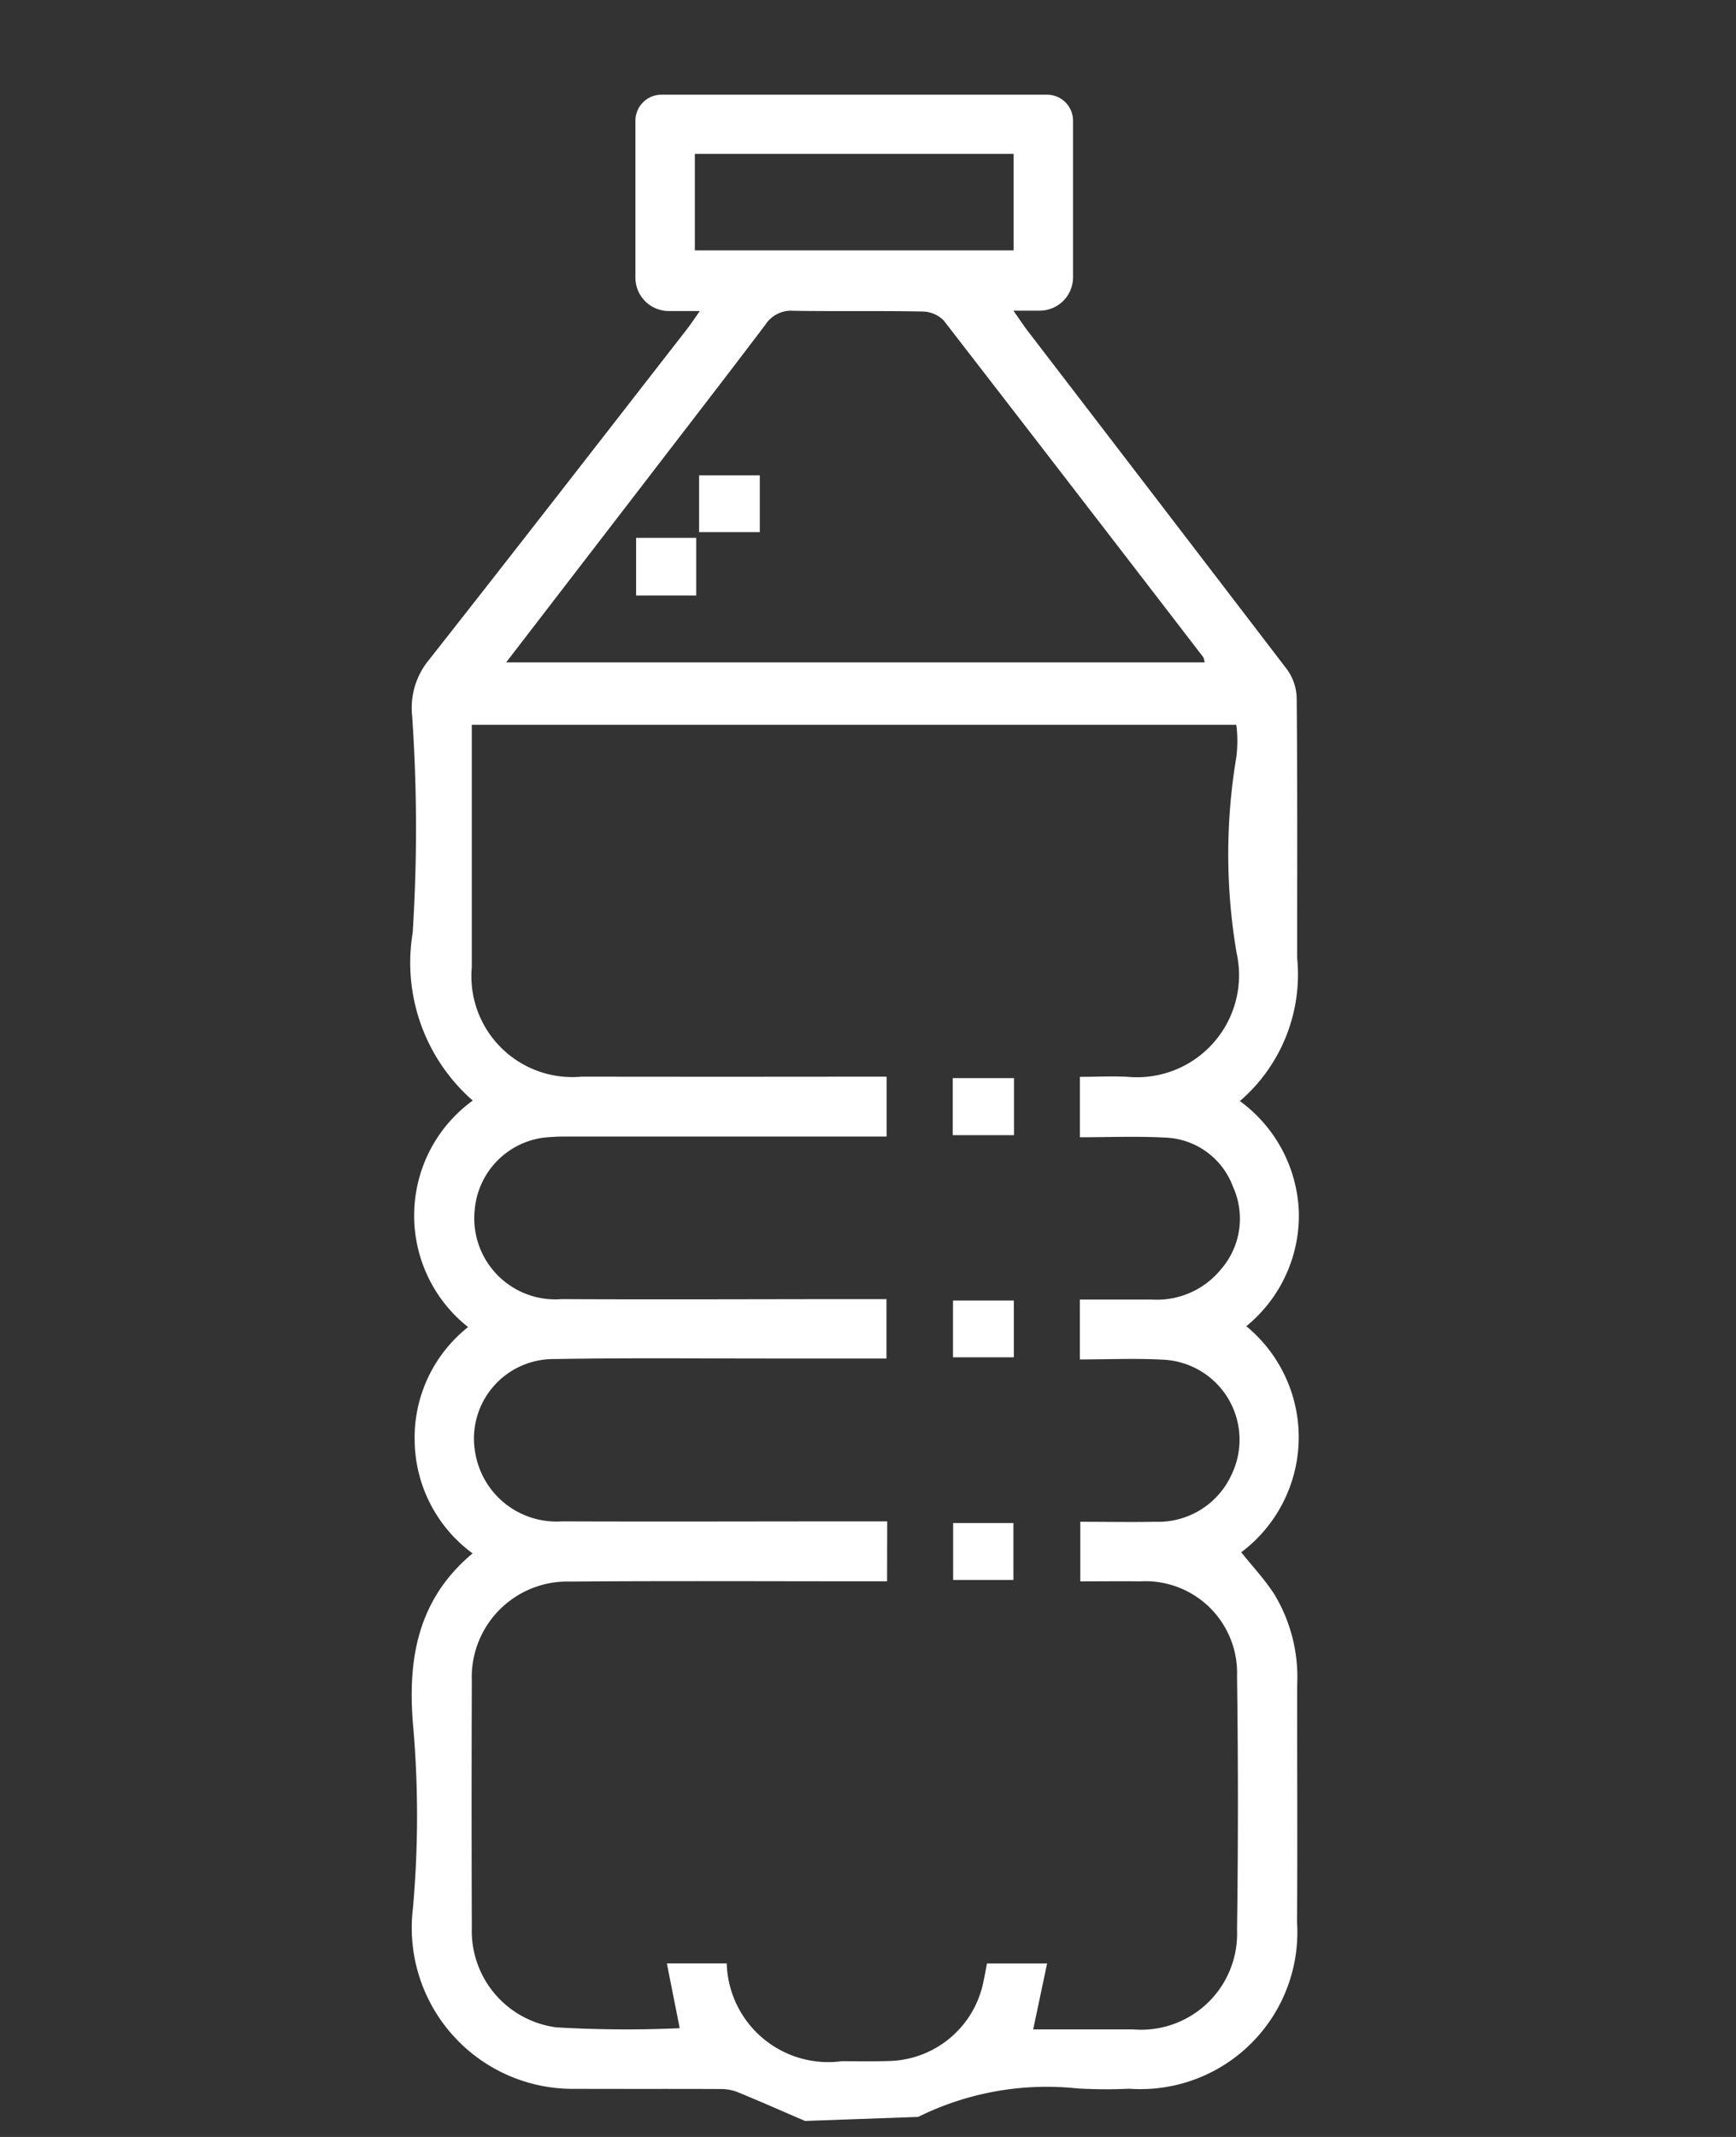 <?xml version="1.0" encoding="UTF-8"?>
<svg xmlns="http://www.w3.org/2000/svg" xmlns:xlink="http://www.w3.org/1999/xlink" width="52" height="64" viewBox="0 0 52 64">
  <rect x="0" y="0" width="52" height="64" fill="#333333" stroke="none"/>
  <defs>
    <clipPath id="clip-path">
      <rect id="Rectángulo_360" data-name="Rectángulo 360" width="52" height="64" transform="translate(425 7861)" fill="none" stroke="#707070" stroke-width="1"></rect>
    </clipPath>
  </defs>
  <g id="Enmascarar_grupo_118" data-name="Enmascarar grupo 118" transform="translate(-425 -7861)" clip-path="url(#clip-path)">
    <g id="Grupo_1234" data-name="Grupo 1234" transform="translate(3004.105 26.976)">
      <path id="Trazado_289" data-name="Trazado 289" d="M-2554.991,7897.545c-.675-.29-1.346-.588-2.026-.866a1.371,1.371,0,0,0-.507-.09c-1.443-.007-2.885,0-4.328-.006a4.823,4.823,0,0,1-4.885-5.4,31.149,31.149,0,0,0,.017-5.356c-.2-2.1.12-3.9,1.771-5.28a4.243,4.243,0,0,1-1.735-3.364,4.223,4.223,0,0,1,1.6-3.414,4.253,4.253,0,0,1-1.614-3.413,4.247,4.247,0,0,1,1.754-3.371,5.487,5.487,0,0,1-1.8-5.022,49.183,49.183,0,0,0-.015-6.491,2.259,2.259,0,0,1,.5-1.681c2.591-3.29,5.156-6.6,7.728-9.905.115-.148.219-.307.389-.547h-.93a1,1,0,0,1-1-1v-4.7a.78.78,0,0,1,.78-.779h11.549a.779.779,0,0,1,.78.779v4.689a1,1,0,0,1-1,1h-.786c.187.267.3.44.426.605q3.879,5.054,7.749,10.113a1.516,1.516,0,0,1,.31.9c.024,2.59.014,5.18.014,7.77a5,5,0,0,1-1.716,4.284,4.3,4.3,0,0,1,1.766,3.319,4.281,4.281,0,0,1-1.573,3.424,4.308,4.308,0,0,1-.152,6.771c.331.415.7.806.985,1.248a4.792,4.792,0,0,1,.691,2.715c-.005,2.372.012,4.743-.005,7.114a4.7,4.7,0,0,1-5.025,4.989,15,15,0,0,1-1.541-.008,8.68,8.68,0,0,0-4.782.852Zm2.457-16.162h-.772c-2.906,0-5.811-.015-8.717.008a2.863,2.863,0,0,0-2.949,2.969q-.013,3.706,0,7.412a2.909,2.909,0,0,0,2.535,2.97,35.814,35.814,0,0,0,3.692.025l-.385-1.941h1.793a3.043,3.043,0,0,0,3.445,2.93c.474,0,.949.009,1.423-.006a2.955,2.955,0,0,0,2.762-2.132c.074-.261.113-.532.167-.789h1.8l-.417,1.974c1.02,0,2.006,0,2.993,0a2.876,2.876,0,0,0,3.113-2.988q.052-3.794,0-7.59a2.747,2.747,0,0,0-2.913-2.84c-.587-.008-1.174,0-1.782,0V7879.6c.78,0,1.51.014,2.239,0a2.416,2.416,0,0,0,2.291-1.41,2.4,2.4,0,0,0-2.043-3.444c-.821-.046-1.646-.008-2.5-.008v-1.793h2.153a2.48,2.48,0,0,0,2.089-.924,2.308,2.308,0,0,0,.346-2.452,2.25,2.25,0,0,0-2.045-1.475c-.84-.046-1.685-.01-2.542-.01v-1.809c.5,0,.975-.027,1.442,0a3.056,3.056,0,0,0,3.251-3.715,17.616,17.616,0,0,1-.008-5.855,3.81,3.81,0,0,0,0-.974h-22.9v.618q0,3.321,0,6.642a3.022,3.022,0,0,0,3.288,3.278q4.21.006,8.42,0h.718v1.794h-.747q-4.388,0-8.776,0a6.113,6.113,0,0,0-.769.035,2.385,2.385,0,0,0-2.045,2.142,2.429,2.429,0,0,0,2.606,2.692c3,.015,6.009,0,9.013,0h.713v1.779h-3.48c-2.155,0-4.309-.022-6.463.016a2.382,2.382,0,0,0-2.372,2.823,2.468,2.468,0,0,0,2.6,2.038c3.024.011,6.049,0,9.073,0h.664Zm-11.41-27.521h20.923a.561.561,0,0,0-.041-.155q-3.88-5.049-7.776-10.086a.922.922,0,0,0-.646-.268c-1.283-.024-2.568,0-3.851-.021a.917.917,0,0,0-.84.411c-1.19,1.575-2.4,3.136-3.6,4.7Zm5.652-12.339h9.549v-2.891h-9.549Z" transform="translate(0 0)" fill="#fff"></path>
      <path id="Trazado_290" data-name="Trazado 290" d="M-2464.492,8022.764h1.837v1.708h-1.837Z" transform="translate(-86.076 -156.451)" fill="#fff"></path>
      <path id="Trazado_291" data-name="Trazado 291" d="M-2464.4,8106.859h1.806v1.707h-1.806Z" transform="translate(-86.155 -227.222)" fill="#fff"></path>
      <path id="Trazado_292" data-name="Trazado 292" d="M-2464.438,8064.806h1.823v1.7h-1.823Z" transform="translate(-86.121 -191.832)" fill="#fff"></path>
      <path id="Trazado_293" data-name="Trazado 293" d="M-2510.619,7910.538h-1.818v-1.7h1.818Z" transform="translate(-45.727 -60.577)" fill="#fff"></path>
      <path id="Trazado_294" data-name="Trazado 294" d="M-2524.343,7920.65h1.8v1.727h-1.8Z" transform="translate(-35.708 -70.518)" fill="#fff"></path>
    </g>
  </g>
</svg>
